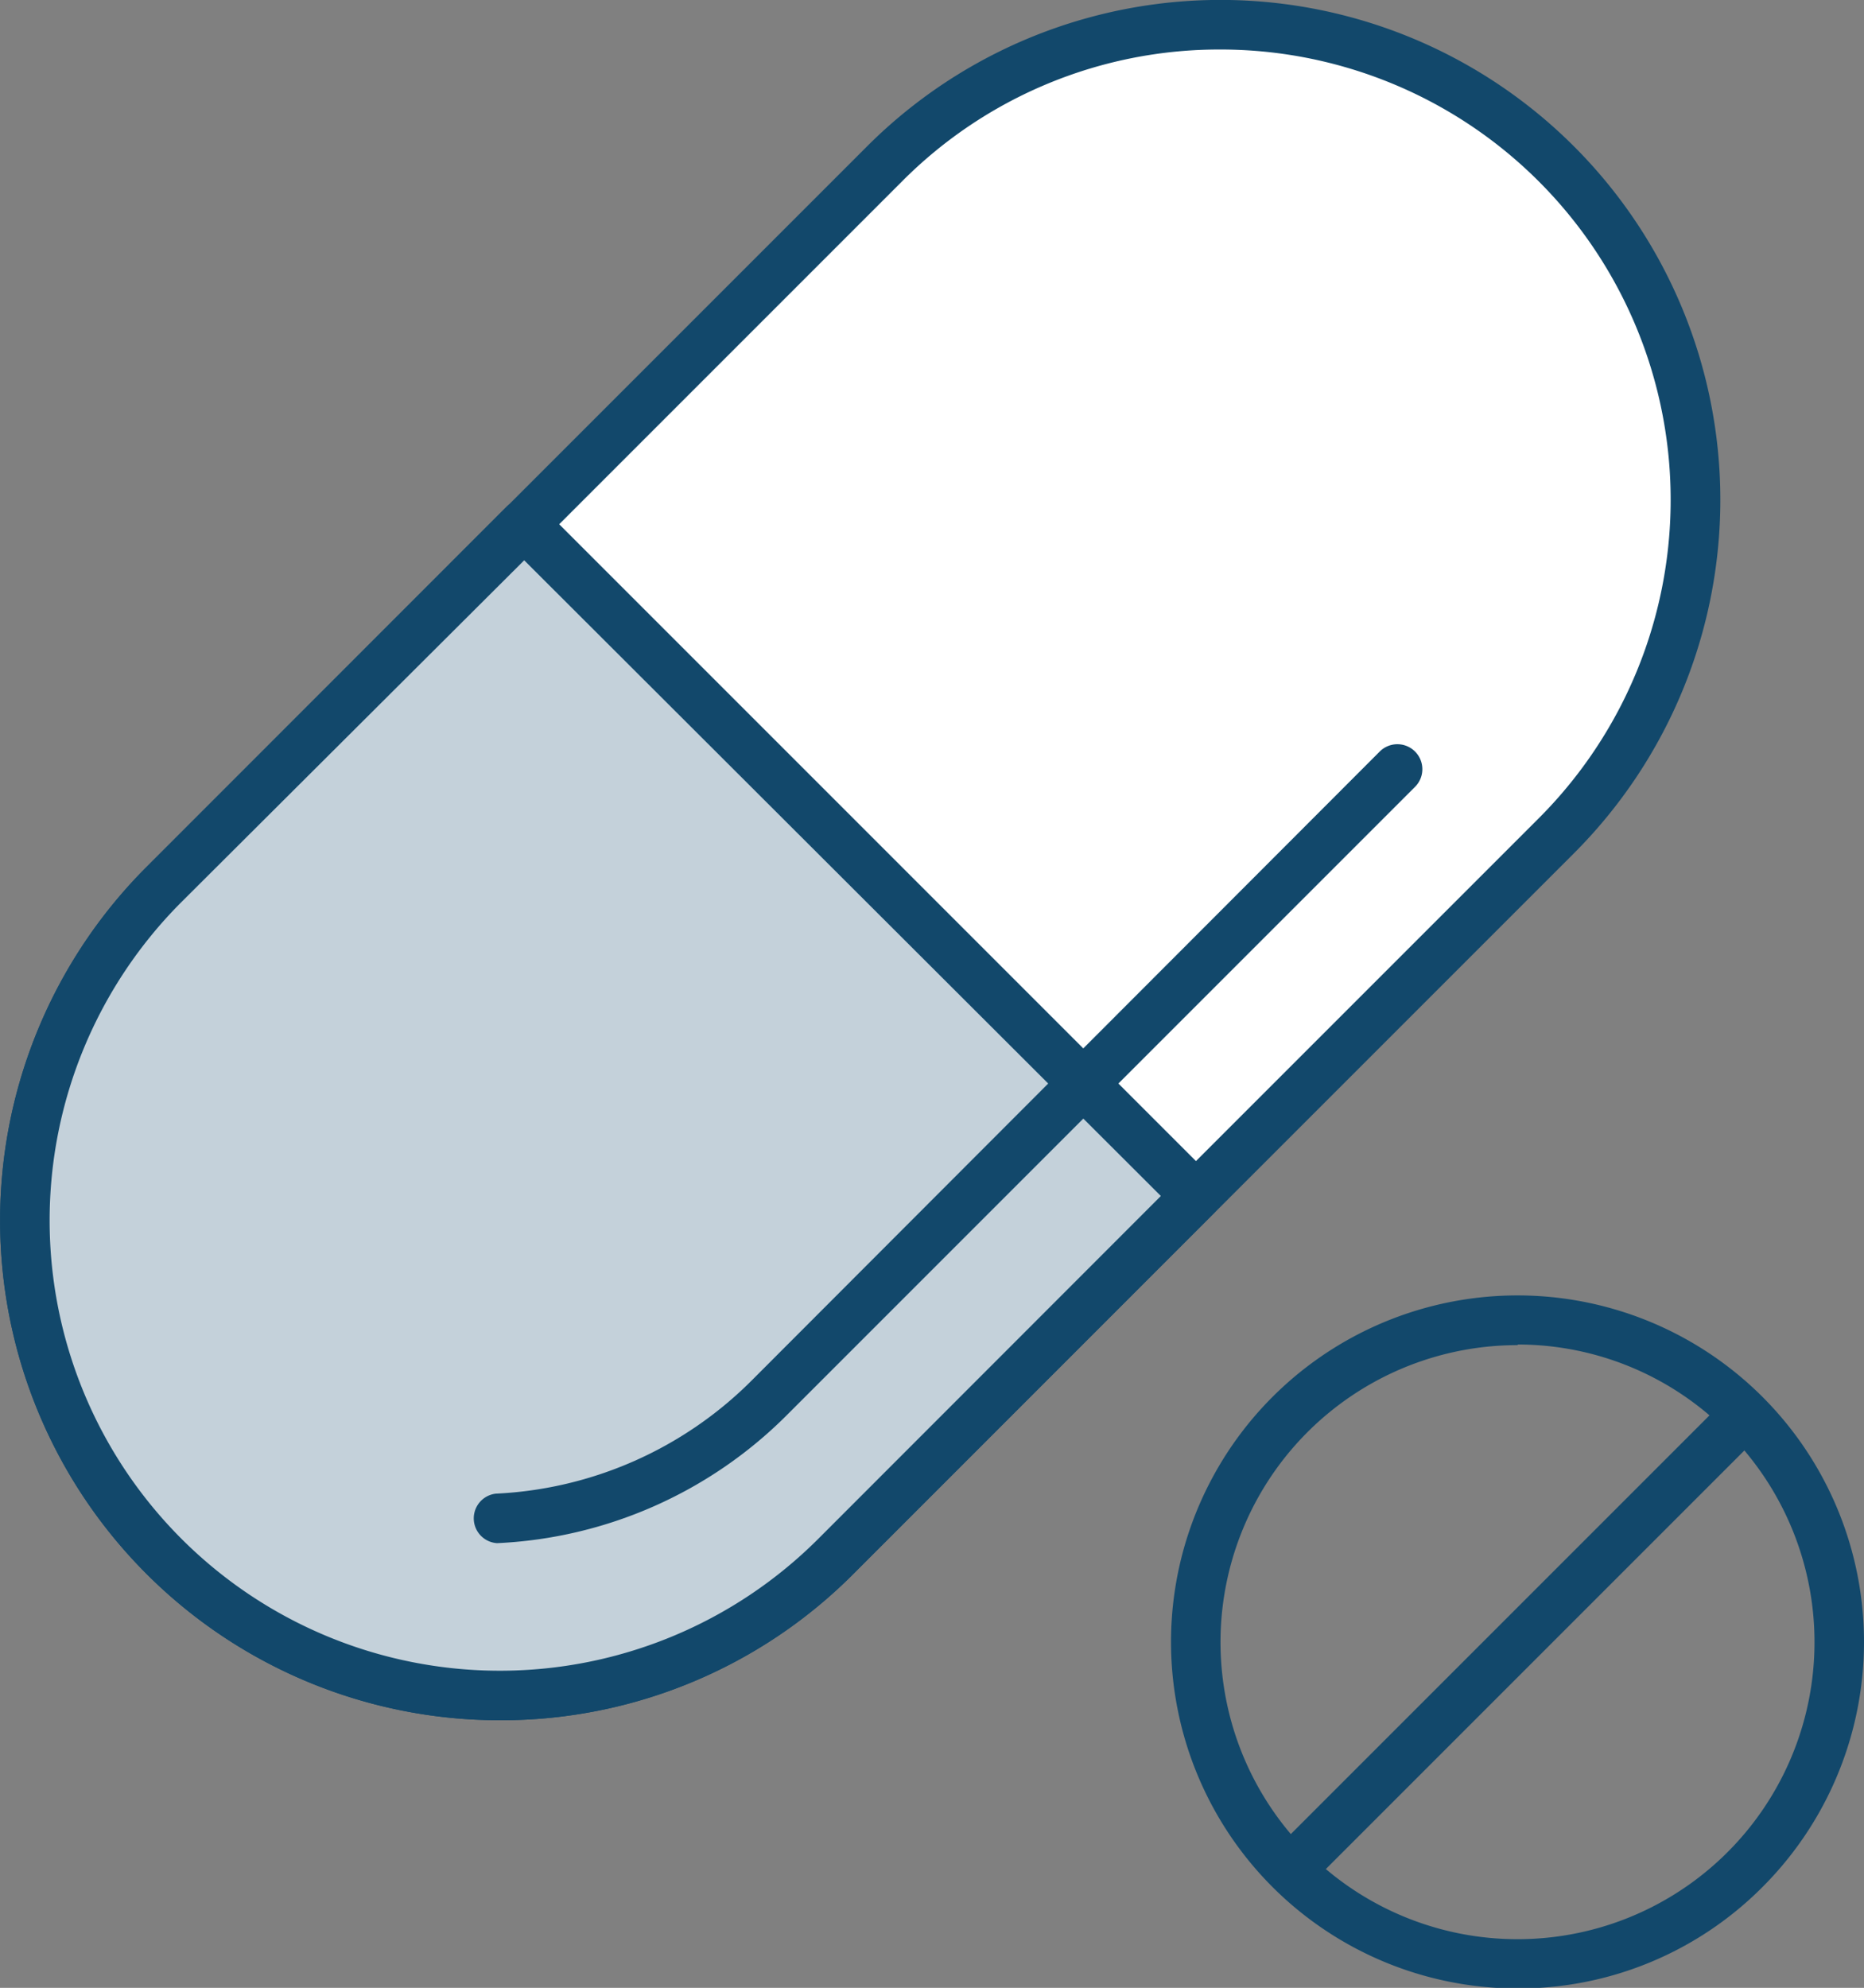 <svg xmlns="http://www.w3.org/2000/svg" width="90" height="95.97" viewBox="0 0 90 95.97"><rect x="0" y="0" width="90" height="95.97" fill="#808080" stroke="none"/><title>aaps_pharmaceutical_icon</title><path d="M75.06,40.12A22.93,22.93,0,0,0,42.63,7.69l-17.4,17.4L57.67,57.52Z" fill="#fff"/><path d="M73.28,96a16.73,16.73,0,1,1,11.82-4.9A16.62,16.62,0,0,1,73.28,96Zm0-31.06a14.34,14.34,0,1,0,10.13,4.2h0A14.24,14.24,0,0,0,73.28,64.91Z" fill="#12486b"/><path d="M62.29,91.42a1.2,1.2,0,0,1-.84-2l22-22a1.2,1.2,0,0,1,1.69,1.69l-22,22A1.22,1.22,0,0,1,62.29,91.42Z" fill="#12486b"/><path d="M24.13,83.05A24.13,24.13,0,0,1,7.07,41.86L41.86,7.07A24.13,24.13,0,1,1,76,41.19L41.19,76A24,24,0,0,1,24.13,83.05ZM58.92,2.39A21.6,21.6,0,0,0,43.55,8.76L8.76,43.55A21.74,21.74,0,0,0,39.5,74.3L74.3,39.5h0A21.74,21.74,0,0,0,58.92,2.39Z" fill="#12486b"/><path d="M7.91,42.71A22.94,22.94,0,0,0,40.35,75.14l17.39-17.4L25.31,25.31Z" fill="#c4d1da"/><path d="M24.13,83.05A24.13,24.13,0,0,1,7.07,41.86l17.39-17.4a1.21,1.21,0,0,1,1.69,0L58.59,56.9a1.21,1.21,0,0,1,0,1.69L41.19,76A24,24,0,0,1,24.13,83.05Zm1.18-56L8.76,43.55A21.74,21.74,0,0,0,39.5,74.3L56.05,57.74Z" fill="#12486b"/><path d="M24,74.5a1.2,1.2,0,0,1-.06-2.39,18.69,18.69,0,0,0,12.38-5.49L66.63,36.27A1.19,1.19,0,0,1,68.31,38L38,68.31A21.14,21.14,0,0,1,24,74.5Z" fill="#12486b"/></svg>
